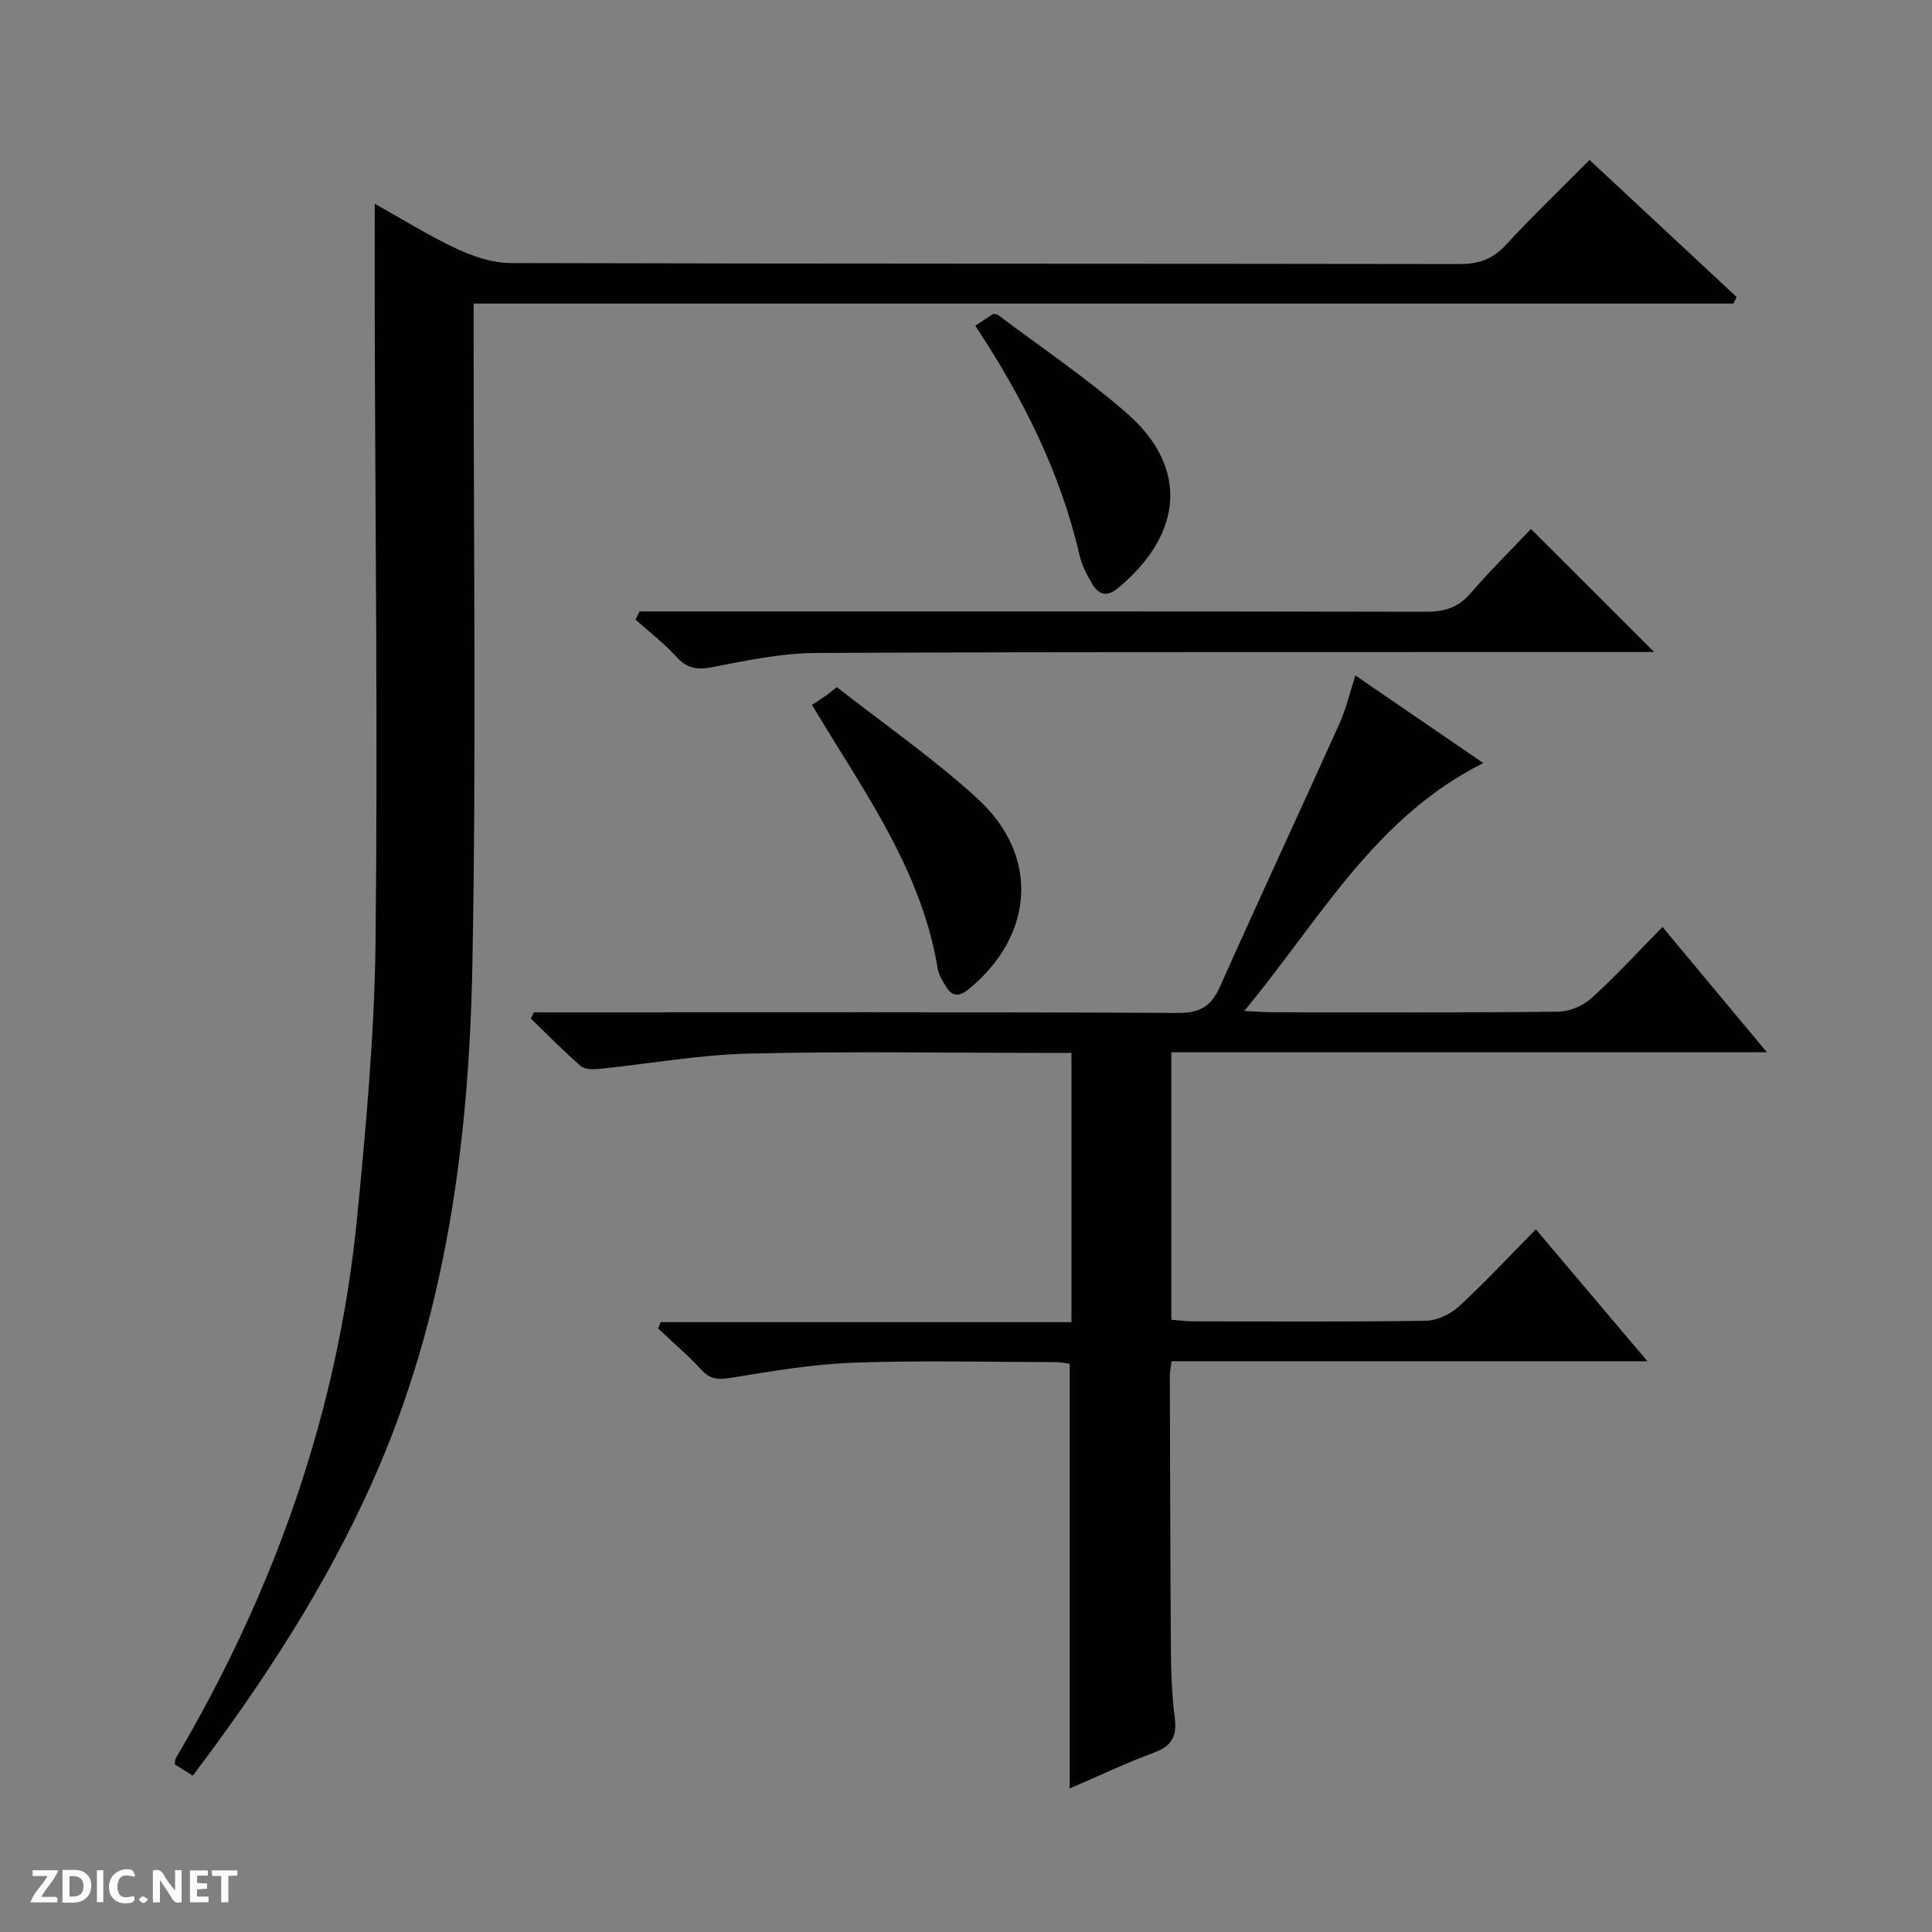 <svg enable-background="new 0 0 400 400" viewBox="0 0 400 400" xmlns="http://www.w3.org/2000/svg"><rect x="0" y="0" width="400" height="400" fill="#808080" stroke="none"/><g fill="#fcfbfa"><path d="m37.59 393.81c-.92.31-1.52.05-2-.78-.7-1.2-1.52-2.34-2.47-3.78v4.59c-.55.03-.95.05-1.41.07-.03-.37-.06-.64-.06-.91 0-1.91 0-3.81 0-5.7 1.13-.41 1.77-.03 2.29.91.62 1.11 1.38 2.14 2.31 3.19v-4.2h1.35v6.61z"/><path d="m12.94 393.88v-6.75c1.9.19 3.93-.54 5.37 1.29.8 1.01.78 2.88.03 3.97-1.37 1.97-3.4 1.51-6.4 1.49m2.45-1.22c2.04.12 2.92-.58 2.89-2.21-.03-1.51-.98-2.19-2.89-2z"/><path d="m11.81 393.87h-5.49c.68-2.18 2.47-3.48 3.51-5.45h-3.08v-1.21h5.29c-.71 2.13-2.44 3.48-3.47 5.51.86 0 1.63.04 2.39-.01.79-.05 1.14.21.85 1.16"/><path d="m39.33 393.86v-6.61h3.7v1.07h-2.22v1.52c.68.04 1.34.09 2.07.13v1.07c-.72.05-1.38.09-2.1.14v1.48h2.4v1.19h-3.85z"/><path d="m27.71 388.56c-1.15-.3-2.46-.61-3.1.64-.37.73-.41 1.93-.06 2.67.63 1.35 1.99.93 3.17.68.35.94-.01 1.32-.93 1.46-1.62.25-3.05-.27-3.76-1.48-.73-1.24-.6-3.03.31-4.17.88-1.11 2.71-1.7 4-1.16.32.13.44.74.65 1.12-.1.08-.19.16-.28.24"/><path d="m49.15 387.24v1.07c-.59.02-1.17.05-1.87.08v5.44h-1.48v-5.44h-1.85c-.05-.4-.08-.73-.13-1.15z"/><path d="m20.06 387.21h1.33v6.62h-1.33z"/><path d="m30.68 393.25c-.39.38-.8.79-1.05.76-.32-.05-.6-.45-.9-.7.26-.24.51-.64.8-.67.29-.04.62.3 1.15.61"/></g><path d="m110.55 209.59h5.96c42.49 0 84.98-.09 127.47.13 4.61.02 6.84-1.49 8.63-5.5 8.13-18.21 16.55-36.29 24.74-54.47 1.35-3 2.09-6.26 3.27-9.9 8.74 5.98 17.45 11.94 26.49 18.13-22.56 11.29-33.82 32.41-49.5 51.33 2.94.14 4.49.27 6.05.27 19.66.01 39.33.1 58.99-.12 2.33-.03 5.13-1.24 6.88-2.83 5.04-4.57 9.65-9.61 14.67-14.71 7.23 8.68 14.1 16.92 21.62 25.94-41.62 0-82.3 0-123.31 0v55.38c1.49.11 3.07.33 4.66.33 16 .03 32 .13 47.99-.12 2.33-.04 5.1-1.33 6.85-2.93 5.38-4.94 10.36-10.31 15.97-16 7.68 9.08 15.03 17.77 23.1 27.31-33.39 0-65.86 0-98.53 0-.17 1.43-.35 2.22-.35 3.01.06 19.16.09 38.32.23 57.48.03 4.48.24 8.99.8 13.43.46 3.7-.61 5.74-4.23 7.08-5.87 2.17-11.54 4.88-17.52 7.45 0-29.51 0-58.54 0-87.92-.79-.1-1.89-.34-2.99-.35-14-.02-28.01-.38-41.99.13-8.42.31-16.82 1.78-25.16 3.12-2.55.41-4.25.39-6.11-1.64-2.78-3.04-5.95-5.72-8.96-8.56.17-.44.34-.88.51-1.32h85.05c0-18.91 0-37.02 0-55.75-1.94 0-3.71 0-5.48 0-20.5 0-41-.36-61.48.15-10.24.25-20.44 2.11-30.67 3.15-1.31.13-3.08.18-3.93-.56-3.61-3.12-6.94-6.54-10.38-9.86.21-.42.43-.85.66-1.28z" fill="#010104"/><path d="m77.59 42.18c5.56 3.11 11.05 6.55 16.87 9.28 3.46 1.62 7.45 2.99 11.21 3 65.48.18 130.95.1 196.43.21 3.97.01 6.87-.94 9.61-3.9 5.75-6.21 11.86-12.08 17.39-17.65 10.32 9.62 20.39 19 30.46 28.38-.23.45-.46.9-.69 1.35-86.77 0-173.54 0-260.81 0v6.52c-.02 43.48.57 86.98-.26 130.45-.7 36.67-5.47 72.83-20.63 106.84-9.73 21.82-22.67 41.67-37.25 60.97-1.45-.9-2.64-1.64-3.72-2.31.08-.64.02-1 .17-1.25 20.45-34.66 33.63-71.81 37.56-111.94 1.86-19 3.61-38.1 3.82-57.17.48-42.47-.05-84.96-.16-127.44-.02-8.31 0-16.61 0-25.34z" fill="#010104"/><path d="m132.4 126.59h5.81c52.32 0 104.65-.03 156.97.07 3.76.01 6.64-.79 9.19-3.73 4.13-4.77 8.62-9.21 12.6-13.41 8.87 8.87 17.14 17.13 25.5 25.48-1.46 0-3.22 0-4.99 0-56.16.02-112.31-.07-168.47.19-7.23.03-14.5 1.56-21.64 2.95-3.15.61-5.17.22-7.33-2.16-2.55-2.81-5.62-5.15-8.46-7.7.27-.57.55-1.13.82-1.69z" fill="#010104"/><path d="m168.11 145.95c1.12-.75 1.97-1.29 2.8-1.87.54-.37 1.04-.79 2.36-1.81 9.67 7.59 19.97 14.71 29.12 23.09 12.92 11.83 11.73 28.32-1.8 39.41-2.1 1.72-3.53 1.55-4.82-.65-.67-1.14-1.44-2.35-1.64-3.61-3.04-18.59-13.28-33.83-22.87-49.38-.87-1.41-1.72-2.82-3.15-5.18z" fill="#010104"/><path d="m201.92 67.44c1.5-1 2.6-1.73 3.67-2.43.39.06.79.01 1.02.18 9.01 6.79 18.43 13.11 26.88 20.54 12.15 10.68 11.96 24.44-2.06 36.06-2.27 1.88-4 1.32-5.3-.9-1.08-1.84-2.14-3.82-2.61-5.88-3.97-17.21-11.75-32.68-21.6-47.57z" fill="#010104"/></svg>